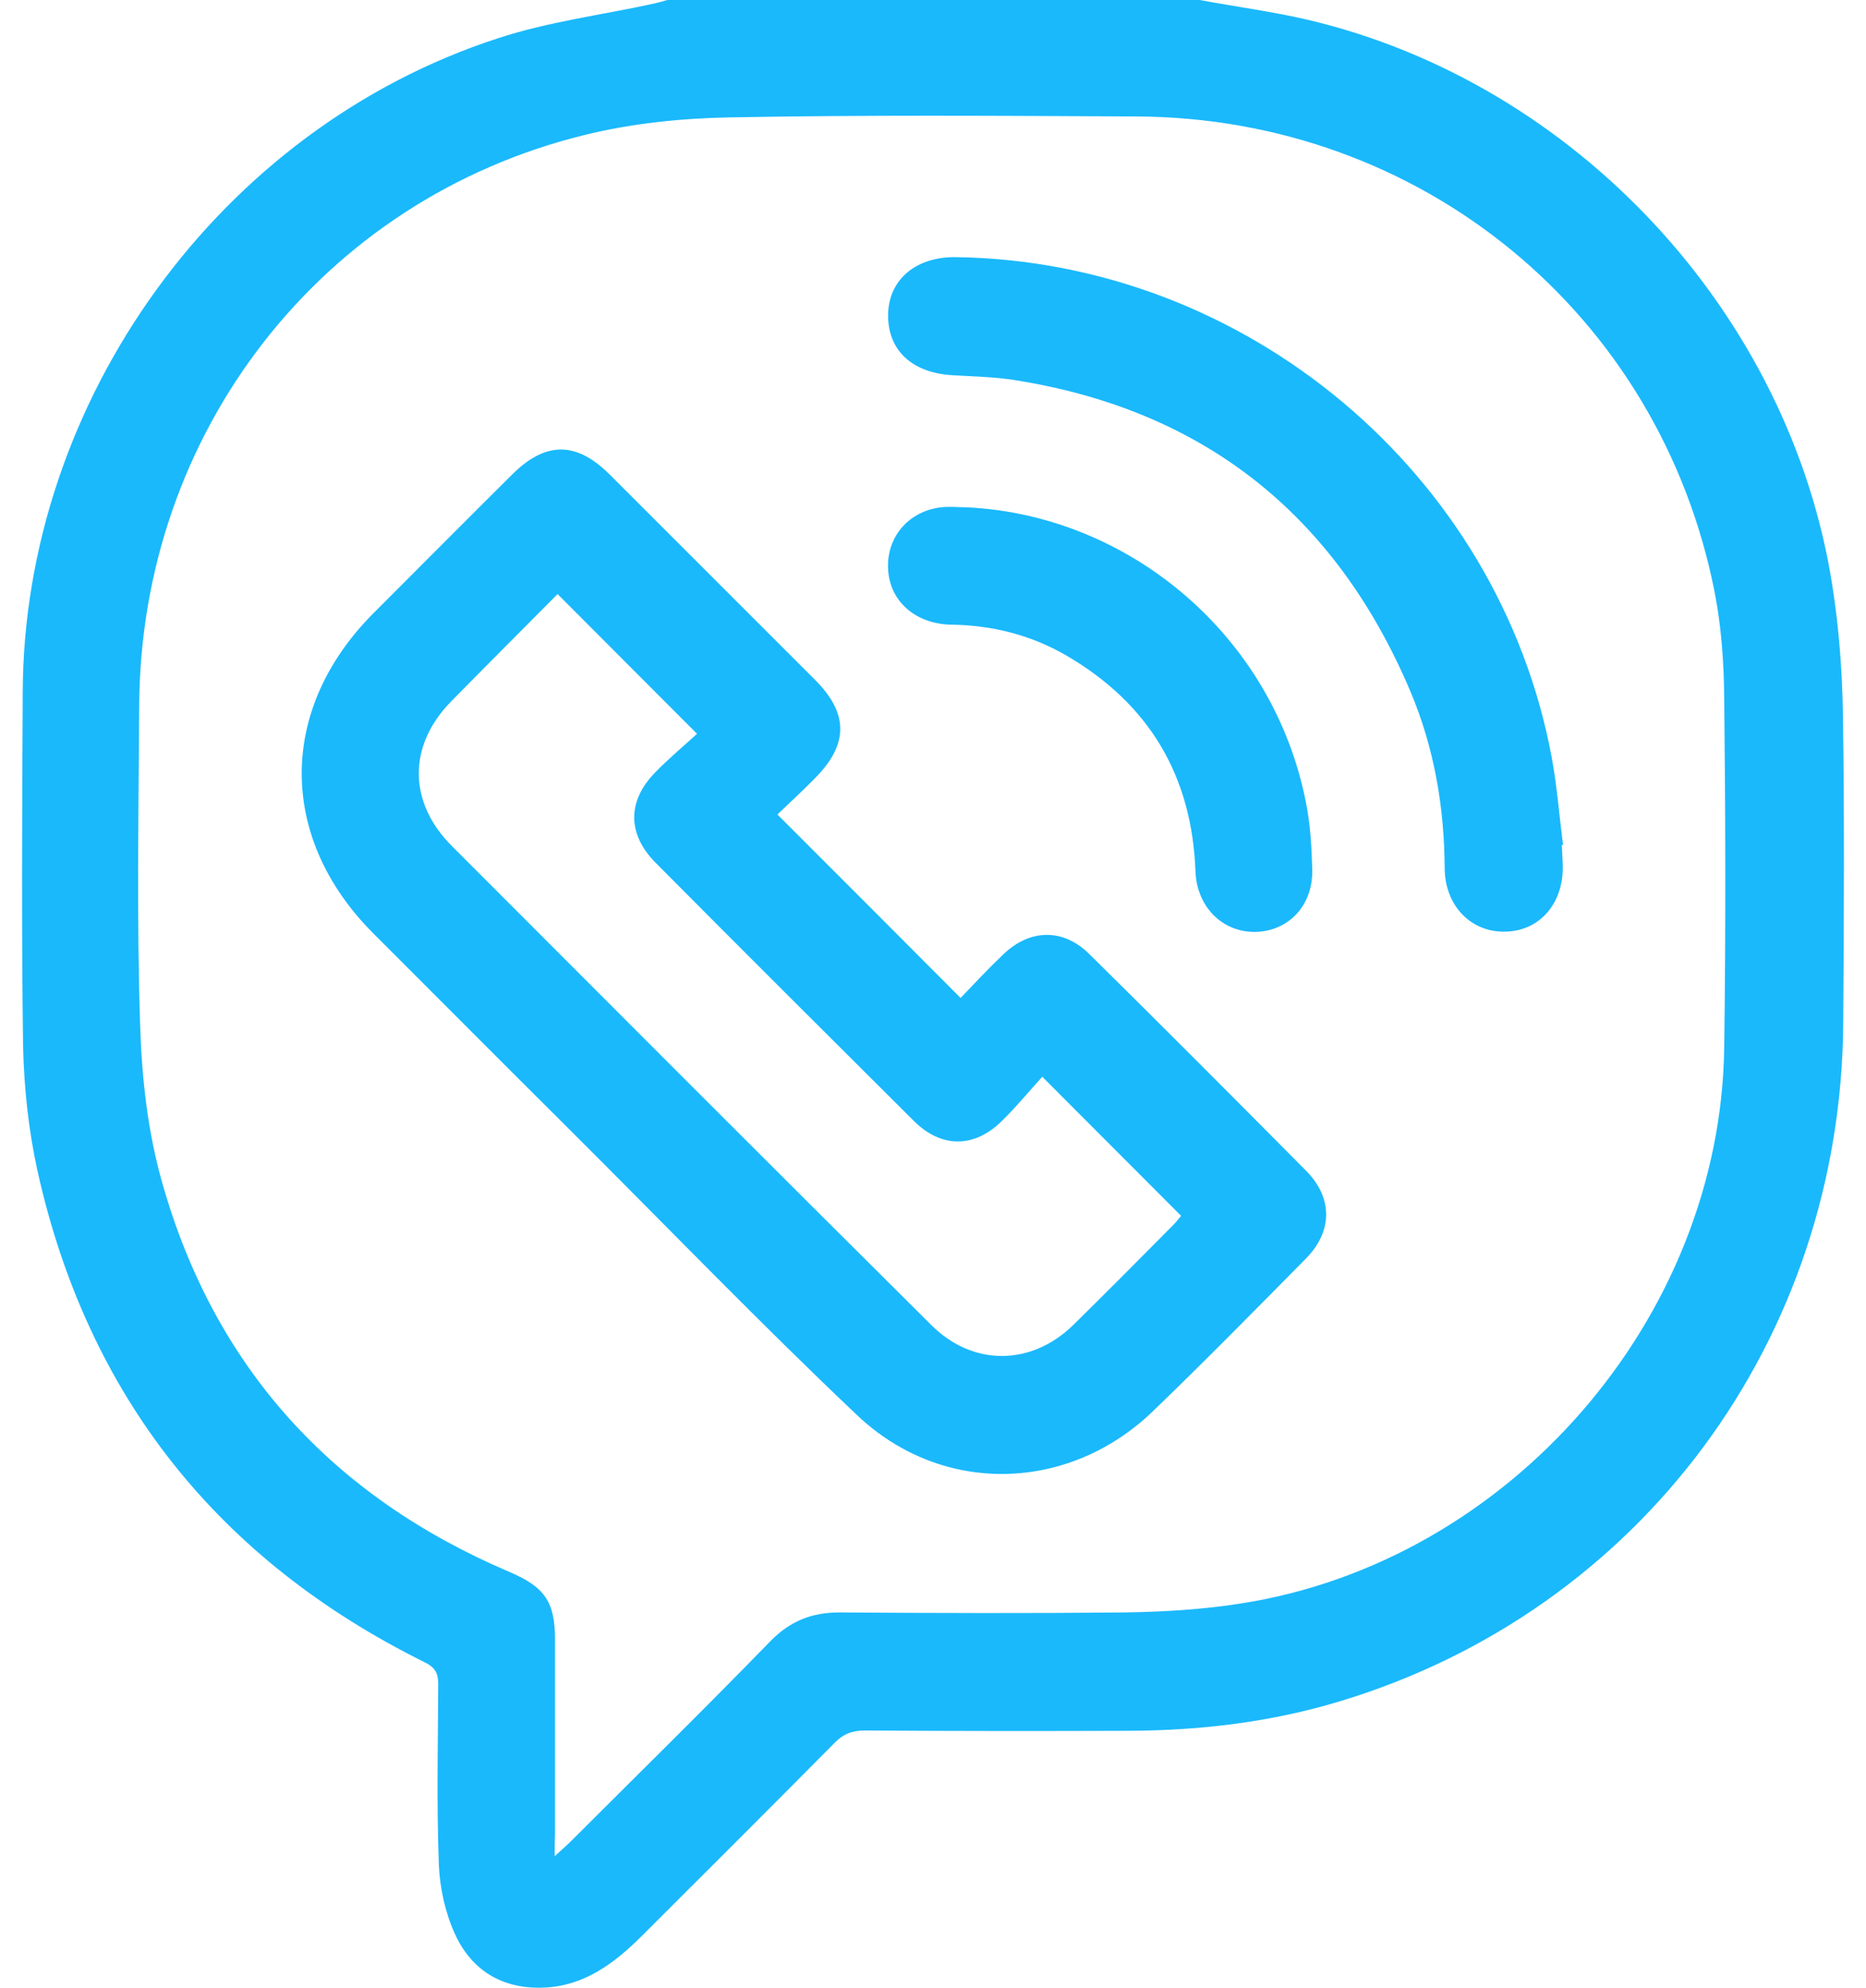 <svg width="61" height="65" viewBox="0 0 61 65" fill="none" xmlns="http://www.w3.org/2000/svg">
<path d="M39.216 0C40.394 0.219 41.584 0.376 42.752 0.647C51.515 2.712 58.525 10.265 59.902 19.163C60.121 20.561 60.225 21.98 60.246 23.388C60.298 26.726 60.277 30.075 60.256 33.413C60.204 43.792 53.622 52.67 43.785 55.632C41.542 56.31 39.247 56.582 36.91 56.592C34.031 56.602 31.152 56.602 28.273 56.582C27.855 56.582 27.563 56.696 27.271 56.999C25.175 59.117 23.057 61.224 20.95 63.331C20.063 64.207 19.093 64.937 17.768 64.99C16.422 65.042 15.411 64.426 14.868 63.227C14.555 62.538 14.378 61.735 14.346 60.973C14.273 59.012 14.315 57.041 14.326 55.069C14.326 54.704 14.221 54.516 13.877 54.349C7.128 51.001 2.861 45.649 1.223 38.274C0.931 36.939 0.785 35.562 0.754 34.195C0.702 30.346 0.723 26.497 0.743 22.637C0.775 13.092 7.19 4.204 16.276 1.252C17.924 0.709 19.677 0.49 21.388 0.115C21.534 0.083 21.669 0.042 21.816 0C27.616 0 33.416 0 39.216 0ZM18.133 60.692C18.384 60.462 18.54 60.327 18.686 60.181C20.856 58.011 23.047 55.862 25.185 53.661C25.832 53.004 26.531 52.722 27.438 52.722C30.547 52.743 33.656 52.753 36.775 52.722C38.037 52.701 39.309 52.628 40.561 52.43C49.334 51.063 56.251 43.114 56.365 34.247C56.417 30.44 56.407 26.632 56.365 22.825C56.355 21.667 56.272 20.488 56.052 19.361C54.258 10.254 46.455 3.849 37.15 3.808C32.706 3.787 28.262 3.755 23.818 3.839C22.243 3.87 20.637 4.037 19.114 4.413C10.508 6.52 4.593 14.145 4.551 23.075C4.53 26.57 4.468 30.064 4.582 33.548C4.635 35.259 4.833 37.022 5.302 38.67C7.013 44.721 10.873 48.935 16.652 51.397C17.799 51.887 18.144 52.367 18.144 53.609C18.144 55.726 18.144 57.844 18.144 59.951C18.133 60.16 18.133 60.358 18.133 60.692Z" fill="#1AB9FC"/>
<path d="M25.414 26.632C27.438 28.656 29.389 30.607 31.402 32.63C31.84 32.171 32.299 31.681 32.79 31.212C33.666 30.367 34.751 30.346 35.606 31.191C37.985 33.538 40.342 35.906 42.7 38.284C43.576 39.171 43.566 40.266 42.689 41.153C41.041 42.822 39.393 44.502 37.703 46.129C34.949 48.8 30.808 48.914 28.022 46.275C24.83 43.25 21.774 40.079 18.655 36.97C16.495 34.821 14.346 32.662 12.197 30.513C9.078 27.383 9.089 23.179 12.208 20.05C13.72 18.537 15.223 17.024 16.735 15.522C17.831 14.427 18.832 14.427 19.917 15.502C22.16 17.744 24.402 19.987 26.645 22.23C27.751 23.336 27.741 24.348 26.624 25.464C26.228 25.871 25.8 26.257 25.414 26.632ZM34.073 35.207C33.645 35.676 33.217 36.198 32.737 36.667C31.84 37.544 30.766 37.544 29.869 36.647C27.052 33.84 24.236 31.034 21.429 28.207C20.501 27.268 20.501 26.184 21.429 25.245C21.888 24.775 22.389 24.358 22.786 23.993C21.21 22.418 19.739 20.936 18.227 19.424C17.09 20.571 15.911 21.75 14.743 22.939C13.334 24.379 13.334 26.225 14.774 27.665C19.99 32.891 25.206 38.117 30.442 43.323C31.799 44.679 33.708 44.669 35.085 43.323C36.19 42.238 37.275 41.143 38.36 40.047C38.475 39.933 38.558 39.807 38.611 39.755C37.098 38.243 35.637 36.772 34.073 35.207Z" fill="#1AB9FC"/>
<path d="M51.056 27.623C51.066 27.832 51.077 28.041 51.087 28.26C51.129 29.512 50.357 30.43 49.23 30.461C48.103 30.503 47.238 29.626 47.227 28.395C47.217 26.392 46.883 24.442 46.101 22.595C43.66 16.837 39.351 13.395 33.144 12.424C32.477 12.32 31.799 12.31 31.121 12.268C29.775 12.184 28.993 11.412 29.034 10.234C29.076 9.118 29.963 8.387 31.256 8.408C40.728 8.544 48.99 15.47 50.722 24.744C50.899 25.694 50.972 26.664 51.097 27.634C51.087 27.623 51.066 27.623 51.056 27.623Z" fill="#1AB9FC"/>
<path d="M31.59 16.587C36.91 16.837 41.615 20.78 42.689 26.226C42.835 26.945 42.877 27.686 42.898 28.427C42.929 29.605 42.126 30.45 41.031 30.471C39.946 30.482 39.122 29.637 39.08 28.489C38.965 25.37 37.567 23.013 34.865 21.437C33.718 20.77 32.456 20.446 31.12 20.425C30.015 20.415 29.201 19.758 29.055 18.829C28.878 17.692 29.618 16.722 30.766 16.587C31.037 16.555 31.319 16.587 31.59 16.587Z" fill="#1AB9FC"/>
</svg>
